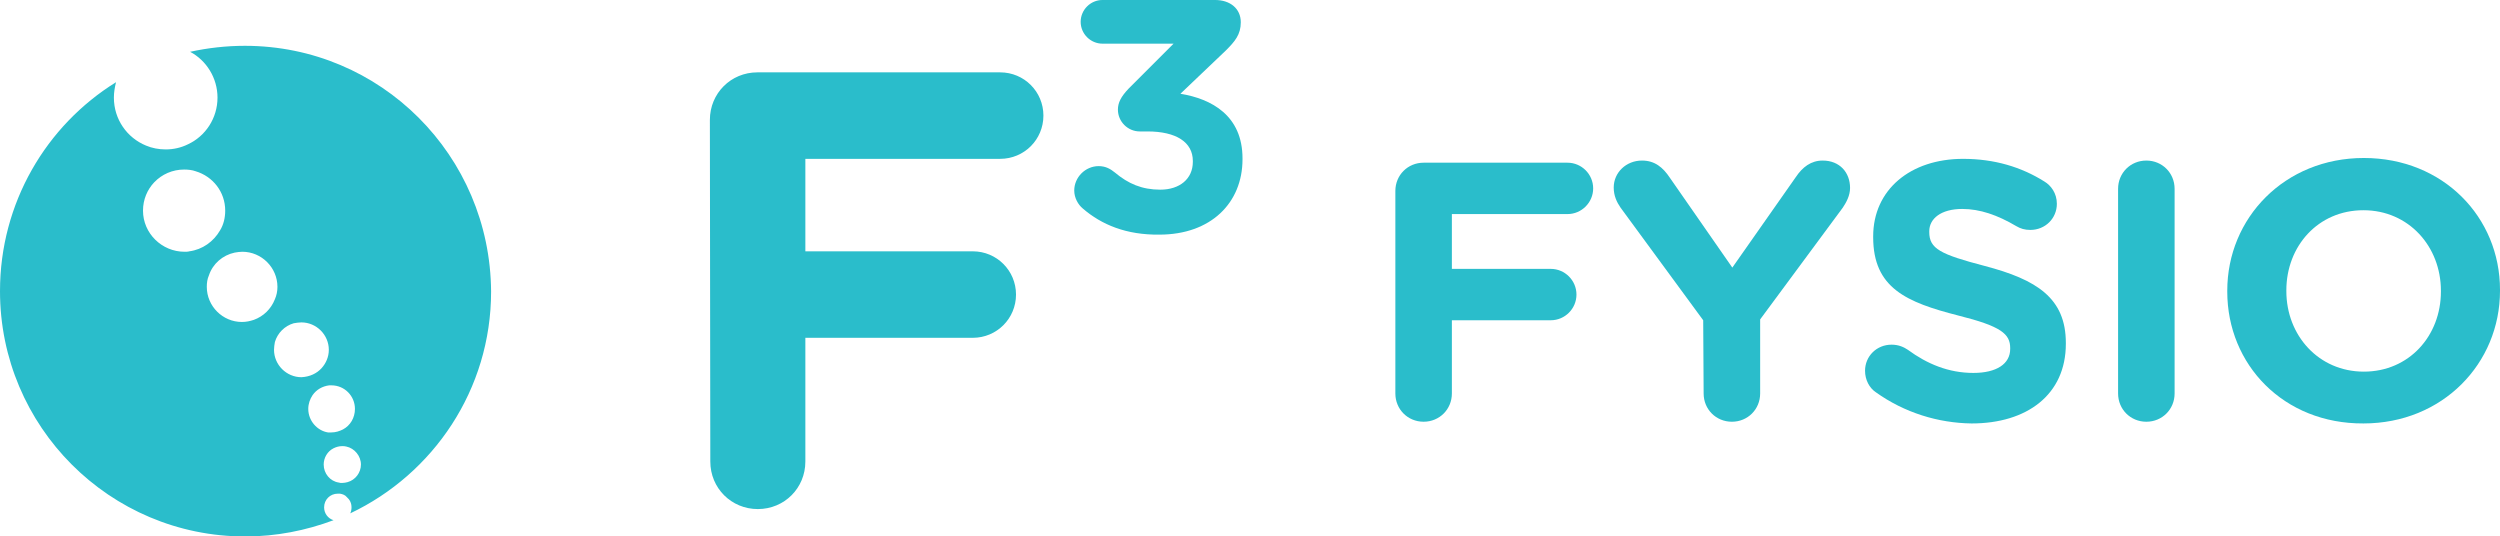 <?xml version="1.0" encoding="utf-8"?>
<!-- Generator: Adobe Illustrator 26.0.1, SVG Export Plug-In . SVG Version: 6.00 Build 0)  -->
<svg version="1.1" id="Layer_1" xmlns="http://www.w3.org/2000/svg" xmlns:xlink="http://www.w3.org/1999/xlink" x="0px" y="0px"
	 viewBox="0 0 583.9 125.3" style="enable-background:new 0 0 583.9 125.3;" xml:space="preserve">
<style type="text/css">
	.st0{fill:#2ABDCB;}
</style>
<g>
	<path class="st0" d="M57.2,10.7c-4.4,0-8.7,0.5-12.8,1.4c3.8,2,6.4,6.1,6.4,10.7c0,4.8-2.8,9-6.9,10.9c-1.6,0.8-3.4,1.2-5.2,1.2
		c-1.6,0-3.2-0.3-4.6-0.9c-4.4-1.8-7.5-6.1-7.5-11.2c0-1.2,0.2-2.4,0.5-3.6C10.8,29.3,0,47.4,0,68c0,31.6,25.6,57.3,57.3,57.3
		c7.2,0,14.2-1.4,20.6-3.8c-1.3-0.4-2.2-1.6-2.2-3c0-1.8,1.4-3.2,3.2-3.2c0.2,0,0.3,0,0.5,0c0.6,0.1,1.2,0.3,1.6,0.8
		c0.7,0.6,1.1,1.4,1.1,2.4c0,0.5-0.1,1-0.3,1.4c19.4-9.2,32.9-28.9,32.9-51.8C114.5,36.3,88.9,10.7,57.2,10.7z M43.1,58.8
		c-5.3,0-9.7-4.3-9.7-9.6c0-2.6,1-4.9,2.6-6.6c1.8-1.9,4.3-3,7-3c0.9,0,1.9,0.1,2.7,0.4c4,1.2,6.9,4.8,6.9,9.2
		c0,1.7-0.4,3.3-1.2,4.6c-1.5,2.6-4.1,4.5-7.2,4.9C43.9,58.8,43.5,58.8,43.1,58.8z M59.3,74.7c-0.9,0.3-1.8,0.5-2.8,0.5
		c-4.5,0-8.2-3.7-8.2-8.2c0-0.9,0.1-1.8,0.5-2.7c0.9-2.7,3.2-4.7,6-5.3c0.6-0.1,1.2-0.2,1.8-0.2c4.5,0,8.2,3.7,8.2,8.2
		c0,1-0.2,2-0.6,2.9C63.3,72.2,61.5,73.9,59.3,74.7z M70.4,88.1c-3.5,0-6.4-2.9-6.4-6.4c0-0.6,0.1-1.2,0.2-1.8
		c0.6-2.1,2.3-3.8,4.4-4.4c0.6-0.1,1.2-0.2,1.8-0.2c3.5,0,6.4,2.9,6.4,6.4c0,1.7-0.7,3.2-1.7,4.3C74,87.2,72.4,88,70.4,88.1
		L70.4,88.1z M72,95.5c0-1.2,0.4-2.3,1-3.2c0.9-1.3,2.3-2.1,3.9-2.3c0.2,0,0.3,0,0.5,0c3.1,0,5.5,2.5,5.5,5.5c0,2.1-1.1,3.9-2.8,4.8
		c-0.8,0.4-1.7,0.7-2.7,0.7c-0.3,0-0.5,0-0.8,0C74.1,100.6,72,98.3,72,95.5z M81.2,112.6c-0.4,0.1-0.8,0.2-1.3,0.2
		c-0.3,0-0.5,0-0.8-0.1l0,0c-2-0.3-3.5-2.1-3.5-4.2c0-1.6,0.9-3.1,2.3-3.8c0.6-0.3,1.3-0.5,2-0.5c0.3,0,0.7,0,1,0.1
		c1.9,0.4,3.4,2.2,3.4,4.2C84.3,110.4,83,112.1,81.2,112.6z"/>
	<g>
		<path class="st0" d="M165.8,28c0-6.2,4.9-11.1,11.1-11.1h56.7c5.6,0,10.1,4.5,10.1,10.1s-4.5,10.1-10.1,10.1h-45.5v21.6h39.1
			c5.6,0,10.1,4.5,10.1,10.1s-4.5,10.1-10.1,10.1h-39.1v28.9c0,6.2-4.9,11.1-11.1,11.1s-11.1-4.9-11.1-11.1L165.8,28L165.8,28z"/>
	</g>
	<g>
		<path class="st0" d="M252.9,48.7c-1.1-0.9-2-2.5-2-4.2c0-3.1,2.6-5.7,5.7-5.7c1.7,0,2.8,0.7,3.8,1.5c3.1,2.6,6.3,4,10.6,4
			c4.5,0,7.6-2.5,7.6-6.5v-0.2c0-4.4-3.9-6.9-10.6-6.9h-1.8c-2.8,0-5.1-2.3-5.1-5.1c0-1.6,0.7-3,2.5-4.9l10.5-10.5h-16.6
			c-2.8,0-5.1-2.3-5.1-5.1s2.3-5.1,5.1-5.1h26.3c3.5,0,6,2,6,5.2c0,2.9-1.4,4.5-3.5,6.6l-10.6,10.1c7.3,1.2,14.5,5.1,14.5,15.1v0.2
			c0,10.2-7.4,17.6-19.4,17.6C263.1,54.9,257.3,52.5,252.9,48.7z"/>
	</g>
	<g>
		<path class="st0" d="M325.9,44.6c0-3.7,2.9-6.6,6.6-6.6h33.6c3.3,0,6,2.7,6,6s-2.7,6-6,6h-27v12.8h23.1c3.3,0,6,2.7,6,6
			s-2.7,6-6,6h-23.1v17.1c0,3.7-2.9,6.6-6.6,6.6s-6.6-2.9-6.6-6.6V44.6z"/>
		<path class="st0" d="M397.8,74.8l-19.3-26.3c-0.9-1.3-1.6-2.8-1.6-4.7c0-3.5,2.9-6.3,6.6-6.3c3,0,4.9,1.6,6.5,4l14.6,21l14.8-21.1
			c1.6-2.4,3.6-3.9,6.3-3.9c4,0,6.4,2.8,6.4,6.4c0,1.8-0.9,3.4-1.7,4.6l-19.3,26.1v17.3c0,3.7-2.9,6.6-6.6,6.6s-6.6-2.9-6.6-6.6
			L397.8,74.8L397.8,74.8z"/>
		<path class="st0" d="M438.1,91.6c-1.5-1-2.5-2.9-2.5-5c0-3.4,2.7-6.1,6.2-6.1c1.7,0,2.9,0.6,3.8,1.2c4.5,3.3,9.5,5.4,15.3,5.4
			c5.4,0,8.6-2.1,8.6-5.6v-0.2c0-3.3-2.1-5.1-12.1-7.6c-12.1-3.1-19.9-6.4-19.9-18.3v-0.2c0-10.9,8.7-18.1,21-18.1
			c7.3,0,13.6,1.9,19,5.3c1.5,0.9,2.9,2.7,2.9,5.2c0,3.4-2.7,6.1-6.2,6.1c-1.3,0-2.3-0.3-3.3-0.9c-4.4-2.6-8.5-4-12.6-4
			c-5,0-7.7,2.3-7.7,5.2v0.2c0,3.9,2.6,5.2,12.9,7.9c12.2,3.2,19,7.5,19,18v0.2c0,11.9-9.1,18.6-22,18.6
			C452.7,98.8,444.8,96.4,438.1,91.6z"/>
		<path class="st0" d="M494.7,44.1c0-3.7,2.9-6.6,6.6-6.6s6.6,2.9,6.6,6.6v47.8c0,3.7-2.9,6.6-6.6,6.6s-6.6-2.9-6.6-6.6V44.1z"/>
		<path class="st0" d="M520.2,68.1v-0.2c0-17,13.4-31,31.9-31s31.8,13.8,31.8,30.8v0.2c0,17-13.4,31-31.9,31
			C533.4,99,520.2,85.2,520.2,68.1z M570.1,68.1v-0.2c0-10.3-7.5-18.8-18.1-18.8s-18,8.4-18,18.7V68c0,10.3,7.5,18.8,18.1,18.8
			C562.7,86.8,570.1,78.4,570.1,68.1z"/>
	</g>
</g>
</svg>

